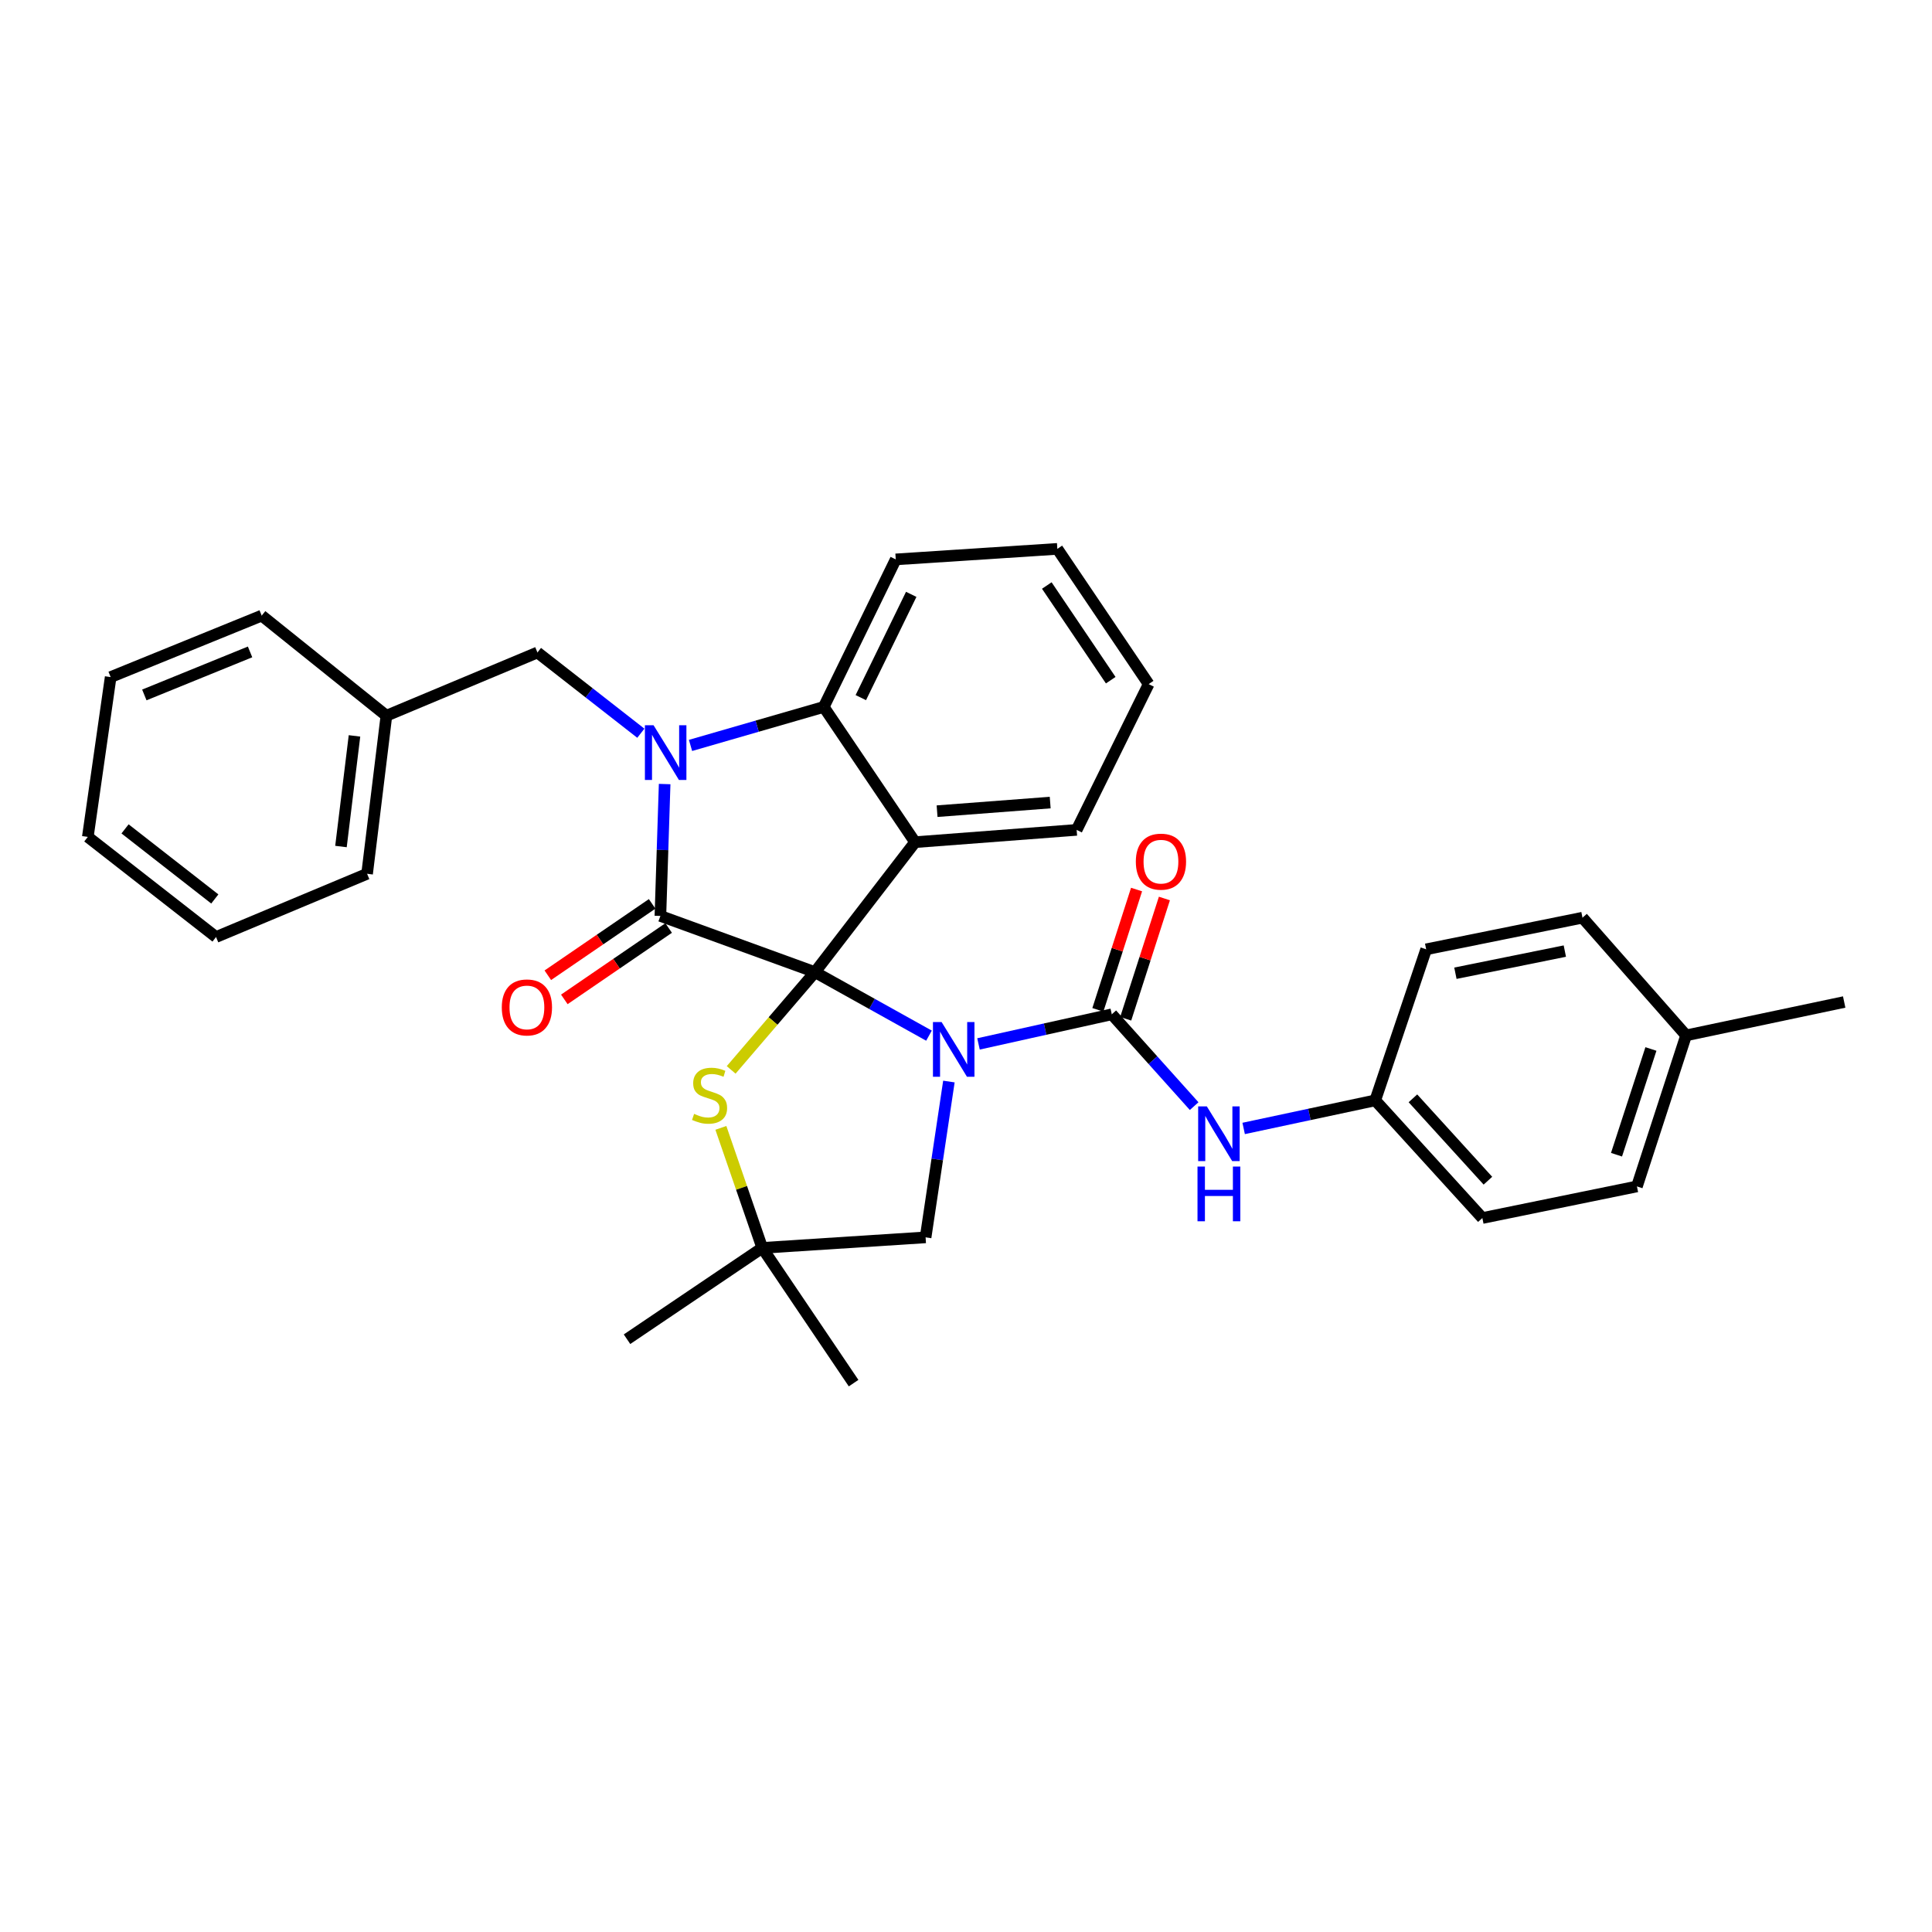 <?xml version='1.0' encoding='iso-8859-1'?>
<svg version='1.1' baseProfile='full'
              xmlns='http://www.w3.org/2000/svg'
                      xmlns:rdkit='http://www.rdkit.org/xml'
                      xmlns:xlink='http://www.w3.org/1999/xlink'
                  xml:space='preserve'
width='1000px' height='1000px' viewBox='0 0 1000 1000'>
<!-- END OF HEADER -->
<rect style='opacity:1.0;fill:#FFFFFF;stroke:none' width='1000' height='1000' x='0' y='0'> </rect>
<path class='bond-0' d='M 480.84,536.054 L 451.329,519.616' style='fill:none;fill-rule:evenodd;stroke:#0000FF;stroke-width:6px;stroke-linecap:butt;stroke-linejoin:miter;stroke-opacity:1' />
<path class='bond-0' d='M 451.329,519.616 L 421.818,503.178' style='fill:none;fill-rule:evenodd;stroke:#000000;stroke-width:6px;stroke-linecap:butt;stroke-linejoin:miter;stroke-opacity:1' />
<path class='bond-1' d='M 506.471,540.33 L 540.964,532.667' style='fill:none;fill-rule:evenodd;stroke:#0000FF;stroke-width:6px;stroke-linecap:butt;stroke-linejoin:miter;stroke-opacity:1' />
<path class='bond-1' d='M 540.964,532.667 L 575.458,525.004' style='fill:none;fill-rule:evenodd;stroke:#000000;stroke-width:6px;stroke-linecap:butt;stroke-linejoin:miter;stroke-opacity:1' />
<path class='bond-2' d='M 491.151,559.8 L 485.12,600.128' style='fill:none;fill-rule:evenodd;stroke:#0000FF;stroke-width:6px;stroke-linecap:butt;stroke-linejoin:miter;stroke-opacity:1' />
<path class='bond-2' d='M 485.12,600.128 L 479.09,640.456' style='fill:none;fill-rule:evenodd;stroke:#000000;stroke-width:6px;stroke-linecap:butt;stroke-linejoin:miter;stroke-opacity:1' />
<path class='bond-3' d='M 575.458,525.004 L 596.774,548.767' style='fill:none;fill-rule:evenodd;stroke:#000000;stroke-width:6px;stroke-linecap:butt;stroke-linejoin:miter;stroke-opacity:1' />
<path class='bond-3' d='M 596.774,548.767 L 618.09,572.529' style='fill:none;fill-rule:evenodd;stroke:#0000FF;stroke-width:6px;stroke-linecap:butt;stroke-linejoin:miter;stroke-opacity:1' />
<path class='bond-4' d='M 582.661,527.322 L 592.677,496.191' style='fill:none;fill-rule:evenodd;stroke:#000000;stroke-width:6px;stroke-linecap:butt;stroke-linejoin:miter;stroke-opacity:1' />
<path class='bond-4' d='M 592.677,496.191 L 602.693,465.061' style='fill:none;fill-rule:evenodd;stroke:#FF0000;stroke-width:6px;stroke-linecap:butt;stroke-linejoin:miter;stroke-opacity:1' />
<path class='bond-4' d='M 568.255,522.686 L 578.271,491.556' style='fill:none;fill-rule:evenodd;stroke:#000000;stroke-width:6px;stroke-linecap:butt;stroke-linejoin:miter;stroke-opacity:1' />
<path class='bond-4' d='M 578.271,491.556 L 588.287,460.426' style='fill:none;fill-rule:evenodd;stroke:#FF0000;stroke-width:6px;stroke-linecap:butt;stroke-linejoin:miter;stroke-opacity:1' />
<path class='bond-5' d='M 847.274,614.09 L 872.723,535.909' style='fill:none;fill-rule:evenodd;stroke:#000000;stroke-width:6px;stroke-linecap:butt;stroke-linejoin:miter;stroke-opacity:1' />
<path class='bond-5' d='M 836.701,597.679 L 854.515,542.952' style='fill:none;fill-rule:evenodd;stroke:#000000;stroke-width:6px;stroke-linecap:butt;stroke-linejoin:miter;stroke-opacity:1' />
<path class='bond-6' d='M 847.274,614.09 L 767.267,630.451' style='fill:none;fill-rule:evenodd;stroke:#000000;stroke-width:6px;stroke-linecap:butt;stroke-linejoin:miter;stroke-opacity:1' />
<path class='bond-7' d='M 643.714,584.083 L 677.767,576.815' style='fill:none;fill-rule:evenodd;stroke:#0000FF;stroke-width:6px;stroke-linecap:butt;stroke-linejoin:miter;stroke-opacity:1' />
<path class='bond-7' d='M 677.767,576.815 L 711.82,569.547' style='fill:none;fill-rule:evenodd;stroke:#000000;stroke-width:6px;stroke-linecap:butt;stroke-linejoin:miter;stroke-opacity:1' />
<path class='bond-8' d='M 872.723,535.909 L 819.092,474.996' style='fill:none;fill-rule:evenodd;stroke:#000000;stroke-width:6px;stroke-linecap:butt;stroke-linejoin:miter;stroke-opacity:1' />
<path class='bond-9' d='M 872.723,535.909 L 954.545,518.64' style='fill:none;fill-rule:evenodd;stroke:#000000;stroke-width:6px;stroke-linecap:butt;stroke-linejoin:miter;stroke-opacity:1' />
<path class='bond-10' d='M 819.092,474.996 L 738.177,491.365' style='fill:none;fill-rule:evenodd;stroke:#000000;stroke-width:6px;stroke-linecap:butt;stroke-linejoin:miter;stroke-opacity:1' />
<path class='bond-10' d='M 809.955,492.284 L 753.315,503.743' style='fill:none;fill-rule:evenodd;stroke:#000000;stroke-width:6px;stroke-linecap:butt;stroke-linejoin:miter;stroke-opacity:1' />
<path class='bond-11' d='M 594.543,354.095 L 547.276,284.094' style='fill:none;fill-rule:evenodd;stroke:#000000;stroke-width:6px;stroke-linecap:butt;stroke-linejoin:miter;stroke-opacity:1' />
<path class='bond-11' d='M 574.911,352.064 L 541.824,303.063' style='fill:none;fill-rule:evenodd;stroke:#000000;stroke-width:6px;stroke-linecap:butt;stroke-linejoin:miter;stroke-opacity:1' />
<path class='bond-12' d='M 594.543,354.095 L 557.272,429.545' style='fill:none;fill-rule:evenodd;stroke:#000000;stroke-width:6px;stroke-linecap:butt;stroke-linejoin:miter;stroke-opacity:1' />
<path class='bond-13' d='M 547.276,284.094 L 463.637,289.542' style='fill:none;fill-rule:evenodd;stroke:#000000;stroke-width:6px;stroke-linecap:butt;stroke-linejoin:miter;stroke-opacity:1' />
<path class='bond-14' d='M 463.637,289.542 L 426.367,365.908' style='fill:none;fill-rule:evenodd;stroke:#000000;stroke-width:6px;stroke-linecap:butt;stroke-linejoin:miter;stroke-opacity:1' />
<path class='bond-14' d='M 471.647,307.635 L 445.558,361.091' style='fill:none;fill-rule:evenodd;stroke:#000000;stroke-width:6px;stroke-linecap:butt;stroke-linejoin:miter;stroke-opacity:1' />
<path class='bond-15' d='M 557.272,429.545 L 473.634,435.909' style='fill:none;fill-rule:evenodd;stroke:#000000;stroke-width:6px;stroke-linecap:butt;stroke-linejoin:miter;stroke-opacity:1' />
<path class='bond-15' d='M 543.578,415.41 L 485.031,419.865' style='fill:none;fill-rule:evenodd;stroke:#000000;stroke-width:6px;stroke-linecap:butt;stroke-linejoin:miter;stroke-opacity:1' />
<path class='bond-16' d='M 473.634,435.909 L 426.367,365.908' style='fill:none;fill-rule:evenodd;stroke:#000000;stroke-width:6px;stroke-linecap:butt;stroke-linejoin:miter;stroke-opacity:1' />
<path class='bond-17' d='M 473.634,435.909 L 421.818,503.178' style='fill:none;fill-rule:evenodd;stroke:#000000;stroke-width:6px;stroke-linecap:butt;stroke-linejoin:miter;stroke-opacity:1' />
<path class='bond-18' d='M 426.367,365.908 L 391.89,375.87' style='fill:none;fill-rule:evenodd;stroke:#000000;stroke-width:6px;stroke-linecap:butt;stroke-linejoin:miter;stroke-opacity:1' />
<path class='bond-18' d='M 391.89,375.87 L 357.414,385.832' style='fill:none;fill-rule:evenodd;stroke:#0000FF;stroke-width:6px;stroke-linecap:butt;stroke-linejoin:miter;stroke-opacity:1' />
<path class='bond-19' d='M 344.02,405.825 L 342.92,439.956' style='fill:none;fill-rule:evenodd;stroke:#0000FF;stroke-width:6px;stroke-linecap:butt;stroke-linejoin:miter;stroke-opacity:1' />
<path class='bond-19' d='M 342.92,439.956 L 341.82,474.088' style='fill:none;fill-rule:evenodd;stroke:#000000;stroke-width:6px;stroke-linecap:butt;stroke-linejoin:miter;stroke-opacity:1' />
<path class='bond-20' d='M 331.7,379.519 L 304.942,358.622' style='fill:none;fill-rule:evenodd;stroke:#0000FF;stroke-width:6px;stroke-linecap:butt;stroke-linejoin:miter;stroke-opacity:1' />
<path class='bond-20' d='M 304.942,358.622 L 278.184,337.726' style='fill:none;fill-rule:evenodd;stroke:#000000;stroke-width:6px;stroke-linecap:butt;stroke-linejoin:miter;stroke-opacity:1' />
<path class='bond-21' d='M 341.82,474.088 L 421.818,503.178' style='fill:none;fill-rule:evenodd;stroke:#000000;stroke-width:6px;stroke-linecap:butt;stroke-linejoin:miter;stroke-opacity:1' />
<path class='bond-22' d='M 337.548,467.843 L 310.547,486.317' style='fill:none;fill-rule:evenodd;stroke:#000000;stroke-width:6px;stroke-linecap:butt;stroke-linejoin:miter;stroke-opacity:1' />
<path class='bond-22' d='M 310.547,486.317 L 283.547,504.792' style='fill:none;fill-rule:evenodd;stroke:#FF0000;stroke-width:6px;stroke-linecap:butt;stroke-linejoin:miter;stroke-opacity:1' />
<path class='bond-22' d='M 346.093,480.333 L 319.093,498.807' style='fill:none;fill-rule:evenodd;stroke:#000000;stroke-width:6px;stroke-linecap:butt;stroke-linejoin:miter;stroke-opacity:1' />
<path class='bond-22' d='M 319.093,498.807 L 292.093,517.281' style='fill:none;fill-rule:evenodd;stroke:#FF0000;stroke-width:6px;stroke-linecap:butt;stroke-linejoin:miter;stroke-opacity:1' />
<path class='bond-23' d='M 421.818,503.178 L 400.132,528.478' style='fill:none;fill-rule:evenodd;stroke:#000000;stroke-width:6px;stroke-linecap:butt;stroke-linejoin:miter;stroke-opacity:1' />
<path class='bond-23' d='M 400.132,528.478 L 378.446,553.777' style='fill:none;fill-rule:evenodd;stroke:#CCCC00;stroke-width:6px;stroke-linecap:butt;stroke-linejoin:miter;stroke-opacity:1' />
<path class='bond-24' d='M 441.82,715.906 L 394.544,645.905' style='fill:none;fill-rule:evenodd;stroke:#000000;stroke-width:6px;stroke-linecap:butt;stroke-linejoin:miter;stroke-opacity:1' />
<path class='bond-25' d='M 324.543,693.18 L 394.544,645.905' style='fill:none;fill-rule:evenodd;stroke:#000000;stroke-width:6px;stroke-linecap:butt;stroke-linejoin:miter;stroke-opacity:1' />
<path class='bond-26' d='M 373.123,583.786 L 383.833,614.845' style='fill:none;fill-rule:evenodd;stroke:#CCCC00;stroke-width:6px;stroke-linecap:butt;stroke-linejoin:miter;stroke-opacity:1' />
<path class='bond-26' d='M 383.833,614.845 L 394.544,645.905' style='fill:none;fill-rule:evenodd;stroke:#000000;stroke-width:6px;stroke-linecap:butt;stroke-linejoin:miter;stroke-opacity:1' />
<path class='bond-27' d='M 394.544,645.905 L 479.09,640.456' style='fill:none;fill-rule:evenodd;stroke:#000000;stroke-width:6px;stroke-linecap:butt;stroke-linejoin:miter;stroke-opacity:1' />
<path class='bond-28' d='M 200.002,370.457 L 278.184,337.726' style='fill:none;fill-rule:evenodd;stroke:#000000;stroke-width:6px;stroke-linecap:butt;stroke-linejoin:miter;stroke-opacity:1' />
<path class='bond-29' d='M 200.002,370.457 L 190.005,452.27' style='fill:none;fill-rule:evenodd;stroke:#000000;stroke-width:6px;stroke-linecap:butt;stroke-linejoin:miter;stroke-opacity:1' />
<path class='bond-29' d='M 183.481,380.893 L 176.483,438.163' style='fill:none;fill-rule:evenodd;stroke:#000000;stroke-width:6px;stroke-linecap:butt;stroke-linejoin:miter;stroke-opacity:1' />
<path class='bond-30' d='M 200.002,370.457 L 135.457,318.641' style='fill:none;fill-rule:evenodd;stroke:#000000;stroke-width:6px;stroke-linecap:butt;stroke-linejoin:miter;stroke-opacity:1' />
<path class='bond-31' d='M 190.005,452.27 L 111.824,485.001' style='fill:none;fill-rule:evenodd;stroke:#000000;stroke-width:6px;stroke-linecap:butt;stroke-linejoin:miter;stroke-opacity:1' />
<path class='bond-32' d='M 135.457,318.641 L 57.276,350.455' style='fill:none;fill-rule:evenodd;stroke:#000000;stroke-width:6px;stroke-linecap:butt;stroke-linejoin:miter;stroke-opacity:1' />
<path class='bond-32' d='M 129.434,337.43 L 74.707,359.7' style='fill:none;fill-rule:evenodd;stroke:#000000;stroke-width:6px;stroke-linecap:butt;stroke-linejoin:miter;stroke-opacity:1' />
<path class='bond-33' d='M 111.824,485.001 L 45.455,433.185' style='fill:none;fill-rule:evenodd;stroke:#000000;stroke-width:6px;stroke-linecap:butt;stroke-linejoin:miter;stroke-opacity:1' />
<path class='bond-33' d='M 111.181,465.3 L 64.723,429.029' style='fill:none;fill-rule:evenodd;stroke:#000000;stroke-width:6px;stroke-linecap:butt;stroke-linejoin:miter;stroke-opacity:1' />
<path class='bond-34' d='M 57.276,350.455 L 45.455,433.185' style='fill:none;fill-rule:evenodd;stroke:#000000;stroke-width:6px;stroke-linecap:butt;stroke-linejoin:miter;stroke-opacity:1' />
<path class='bond-35' d='M 738.177,491.365 L 711.82,569.547' style='fill:none;fill-rule:evenodd;stroke:#000000;stroke-width:6px;stroke-linecap:butt;stroke-linejoin:miter;stroke-opacity:1' />
<path class='bond-36' d='M 711.82,569.547 L 767.267,630.451' style='fill:none;fill-rule:evenodd;stroke:#000000;stroke-width:6px;stroke-linecap:butt;stroke-linejoin:miter;stroke-opacity:1' />
<path class='bond-36' d='M 731.327,568.495 L 770.141,611.128' style='fill:none;fill-rule:evenodd;stroke:#000000;stroke-width:6px;stroke-linecap:butt;stroke-linejoin:miter;stroke-opacity:1' />
<path  class='atom-0' d='M 487.375 529.021
L 496.655 544.021
Q 497.575 545.501, 499.055 548.181
Q 500.535 550.861, 500.615 551.021
L 500.615 529.021
L 504.375 529.021
L 504.375 557.341
L 500.495 557.341
L 490.535 540.941
Q 489.375 539.021, 488.135 536.821
Q 486.935 534.621, 486.575 533.941
L 486.575 557.341
L 482.895 557.341
L 482.895 529.021
L 487.375 529.021
' fill='#0000FF'/>
<path  class='atom-3' d='M 624.645 572.656
L 633.925 587.656
Q 634.845 589.136, 636.325 591.816
Q 637.805 594.496, 637.885 594.656
L 637.885 572.656
L 641.645 572.656
L 641.645 600.976
L 637.765 600.976
L 627.805 584.576
Q 626.645 582.656, 625.405 580.456
Q 624.205 578.256, 623.845 577.576
L 623.845 600.976
L 620.165 600.976
L 620.165 572.656
L 624.645 572.656
' fill='#0000FF'/>
<path  class='atom-3' d='M 619.825 603.808
L 623.665 603.808
L 623.665 615.848
L 638.145 615.848
L 638.145 603.808
L 641.985 603.808
L 641.985 632.128
L 638.145 632.128
L 638.145 619.048
L 623.665 619.048
L 623.665 632.128
L 619.825 632.128
L 619.825 603.808
' fill='#0000FF'/>
<path  class='atom-4' d='M 587.907 445.986
Q 587.907 439.186, 591.267 435.386
Q 594.627 431.586, 600.907 431.586
Q 607.187 431.586, 610.547 435.386
Q 613.907 439.186, 613.907 445.986
Q 613.907 452.866, 610.507 456.786
Q 607.107 460.666, 600.907 460.666
Q 594.667 460.666, 591.267 456.786
Q 587.907 452.906, 587.907 445.986
M 600.907 457.466
Q 605.227 457.466, 607.547 454.586
Q 609.907 451.666, 609.907 445.986
Q 609.907 440.426, 607.547 437.626
Q 605.227 434.786, 600.907 434.786
Q 596.587 434.786, 594.227 437.586
Q 591.907 440.386, 591.907 445.986
Q 591.907 451.706, 594.227 454.586
Q 596.587 457.466, 600.907 457.466
' fill='#FF0000'/>
<path  class='atom-13' d='M 338.285 375.39
L 347.565 390.39
Q 348.485 391.87, 349.965 394.55
Q 351.445 397.23, 351.525 397.39
L 351.525 375.39
L 355.285 375.39
L 355.285 403.71
L 351.405 403.71
L 341.445 387.31
Q 340.285 385.39, 339.045 383.19
Q 337.845 380.99, 337.485 380.31
L 337.485 403.71
L 333.805 403.71
L 333.805 375.39
L 338.285 375.39
' fill='#0000FF'/>
<path  class='atom-17' d='M 259.727 521.444
Q 259.727 514.644, 263.087 510.844
Q 266.447 507.044, 272.727 507.044
Q 279.007 507.044, 282.367 510.844
Q 285.727 514.644, 285.727 521.444
Q 285.727 528.324, 282.327 532.244
Q 278.927 536.124, 272.727 536.124
Q 266.487 536.124, 263.087 532.244
Q 259.727 528.364, 259.727 521.444
M 272.727 532.924
Q 277.047 532.924, 279.367 530.044
Q 281.727 527.124, 281.727 521.444
Q 281.727 515.884, 279.367 513.084
Q 277.047 510.244, 272.727 510.244
Q 268.407 510.244, 266.047 513.044
Q 263.727 515.844, 263.727 521.444
Q 263.727 527.164, 266.047 530.044
Q 268.407 532.924, 272.727 532.924
' fill='#FF0000'/>
<path  class='atom-19' d='M 359.27 576.535
Q 359.59 576.655, 360.91 577.215
Q 362.23 577.775, 363.67 578.135
Q 365.15 578.455, 366.59 578.455
Q 369.27 578.455, 370.83 577.175
Q 372.39 575.855, 372.39 573.575
Q 372.39 572.015, 371.59 571.055
Q 370.83 570.095, 369.63 569.575
Q 368.43 569.055, 366.43 568.455
Q 363.91 567.695, 362.39 566.975
Q 360.91 566.255, 359.83 564.735
Q 358.79 563.215, 358.79 560.655
Q 358.79 557.095, 361.19 554.895
Q 363.63 552.695, 368.43 552.695
Q 371.71 552.695, 375.43 554.255
L 374.51 557.335
Q 371.11 555.935, 368.55 555.935
Q 365.79 555.935, 364.27 557.095
Q 362.75 558.215, 362.79 560.175
Q 362.79 561.695, 363.55 562.615
Q 364.35 563.535, 365.47 564.055
Q 366.63 564.575, 368.55 565.175
Q 371.11 565.975, 372.63 566.775
Q 374.15 567.575, 375.23 569.215
Q 376.35 570.815, 376.35 573.575
Q 376.35 577.495, 373.71 579.615
Q 371.11 581.695, 366.75 581.695
Q 364.23 581.695, 362.31 581.135
Q 360.43 580.615, 358.19 579.695
L 359.27 576.535
' fill='#CCCC00'/>
</svg>

